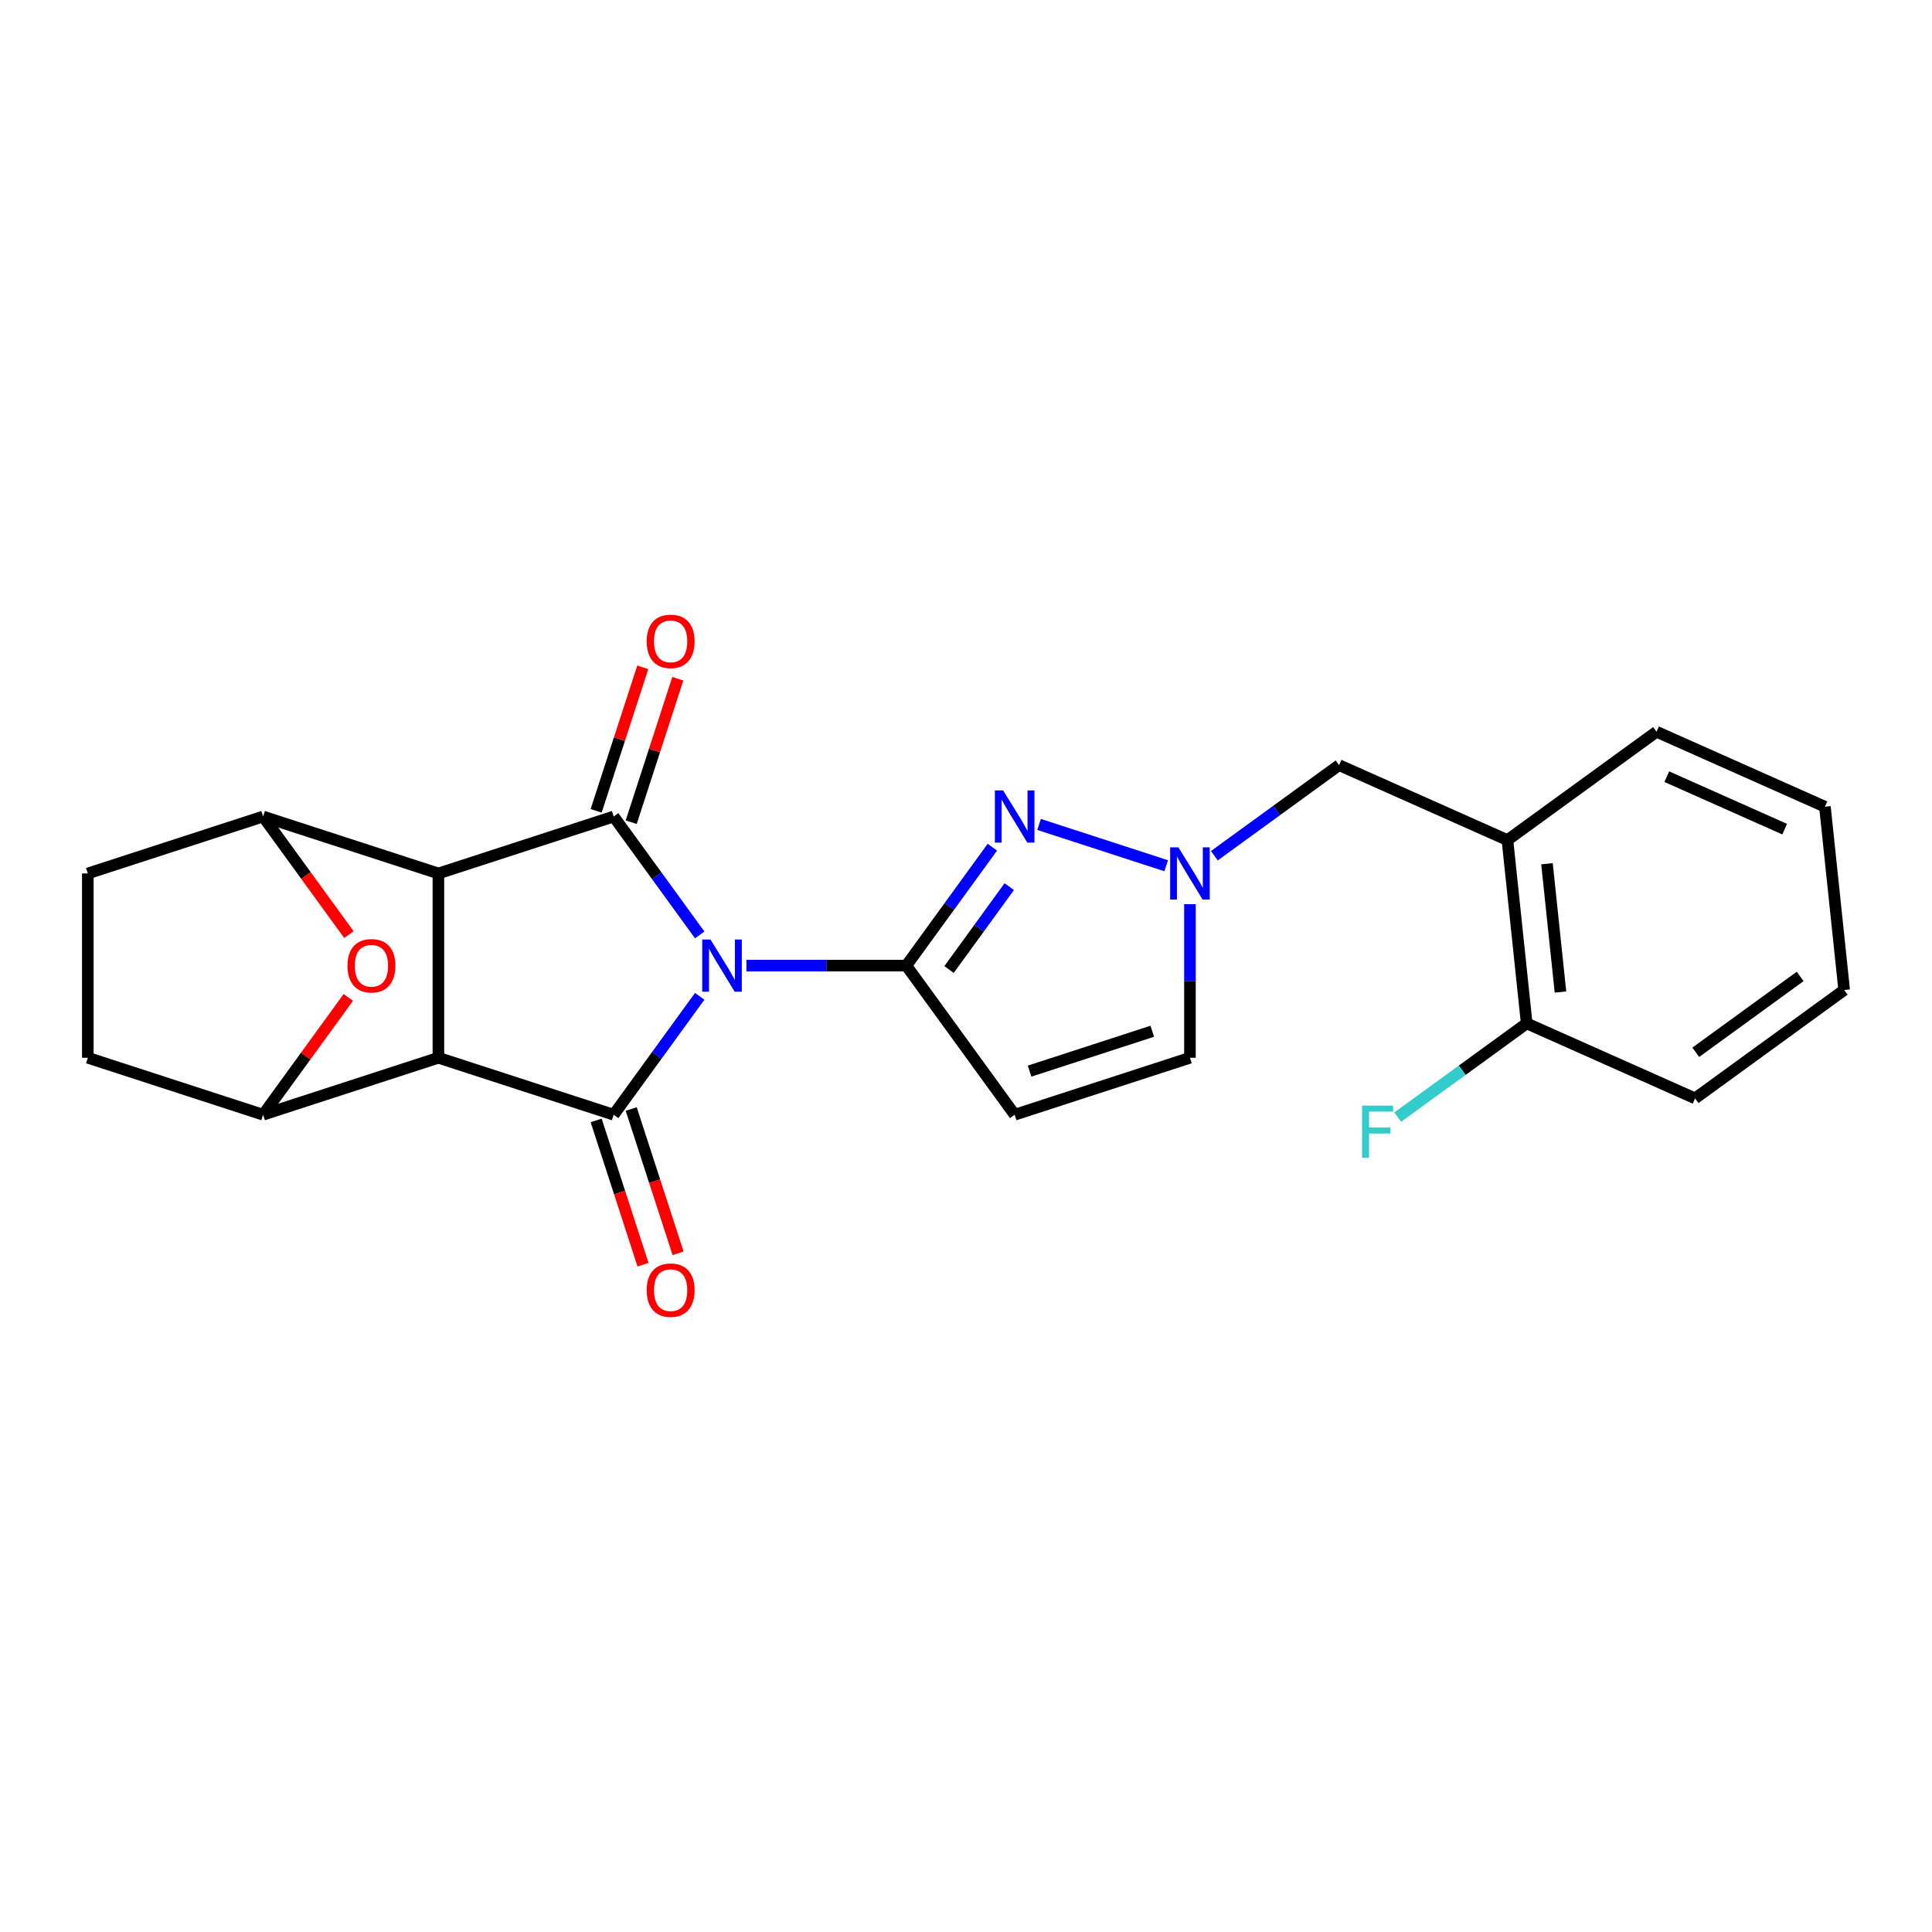 <?xml version='1.0' encoding='iso-8859-1'?>
<svg version='1.1' baseProfile='full'
              xmlns='http://www.w3.org/2000/svg'
                      xmlns:rdkit='http://www.rdkit.org/xml'
                      xmlns:xlink='http://www.w3.org/1999/xlink'
                  xml:space='preserve'
width='1000px' height='1000px' viewBox='0 0 1000 1000'>
<!-- END OF HEADER -->
<rect style='opacity:1.0;fill:#FFFFFF;stroke:none' width='1000' height='1000' x='0' y='0'> </rect>
<path class='bond-2' d='M 362.168,515.693 L 339.905,546.336' style='fill:none;fill-rule:evenodd;stroke:#0000FF;stroke-width:6px;stroke-linecap:butt;stroke-linejoin:miter;stroke-opacity:1' />
<path class='bond-2' d='M 339.905,546.336 L 317.641,576.979' style='fill:none;fill-rule:evenodd;stroke:#000000;stroke-width:6px;stroke-linecap:butt;stroke-linejoin:miter;stroke-opacity:1' />
<path class='bond-3' d='M 362.168,483.907 L 339.905,453.264' style='fill:none;fill-rule:evenodd;stroke:#0000FF;stroke-width:6px;stroke-linecap:butt;stroke-linejoin:miter;stroke-opacity:1' />
<path class='bond-3' d='M 339.905,453.264 L 317.641,422.621' style='fill:none;fill-rule:evenodd;stroke:#000000;stroke-width:6px;stroke-linecap:butt;stroke-linejoin:miter;stroke-opacity:1' />
<path class='bond-4' d='M 386.346,499.8 L 427.729,499.8' style='fill:none;fill-rule:evenodd;stroke:#0000FF;stroke-width:6px;stroke-linecap:butt;stroke-linejoin:miter;stroke-opacity:1' />
<path class='bond-4' d='M 427.729,499.8 L 469.113,499.8' style='fill:none;fill-rule:evenodd;stroke:#000000;stroke-width:6px;stroke-linecap:butt;stroke-linejoin:miter;stroke-opacity:1' />
<path class='bond-0' d='M 226.912,452.101 L 317.641,422.621' style='fill:none;fill-rule:evenodd;stroke:#000000;stroke-width:6px;stroke-linecap:butt;stroke-linejoin:miter;stroke-opacity:1' />
<path class='bond-7' d='M 226.912,452.101 L 136.183,422.621' style='fill:none;fill-rule:evenodd;stroke:#000000;stroke-width:6px;stroke-linecap:butt;stroke-linejoin:miter;stroke-opacity:1' />
<path class='bond-24' d='M 226.912,452.101 L 226.912,547.499' style='fill:none;fill-rule:evenodd;stroke:#000000;stroke-width:6px;stroke-linecap:butt;stroke-linejoin:miter;stroke-opacity:1' />
<path class='bond-1' d='M 226.912,547.499 L 317.641,576.979' style='fill:none;fill-rule:evenodd;stroke:#000000;stroke-width:6px;stroke-linecap:butt;stroke-linejoin:miter;stroke-opacity:1' />
<path class='bond-6' d='M 226.912,547.499 L 136.183,576.979' style='fill:none;fill-rule:evenodd;stroke:#000000;stroke-width:6px;stroke-linecap:butt;stroke-linejoin:miter;stroke-opacity:1' />
<path class='bond-14' d='M 308.568,579.927 L 320.701,617.268' style='fill:none;fill-rule:evenodd;stroke:#000000;stroke-width:6px;stroke-linecap:butt;stroke-linejoin:miter;stroke-opacity:1' />
<path class='bond-14' d='M 320.701,617.268 L 332.834,654.61' style='fill:none;fill-rule:evenodd;stroke:#FF0000;stroke-width:6px;stroke-linecap:butt;stroke-linejoin:miter;stroke-opacity:1' />
<path class='bond-14' d='M 326.714,574.031 L 338.847,611.372' style='fill:none;fill-rule:evenodd;stroke:#000000;stroke-width:6px;stroke-linecap:butt;stroke-linejoin:miter;stroke-opacity:1' />
<path class='bond-14' d='M 338.847,611.372 L 350.98,648.714' style='fill:none;fill-rule:evenodd;stroke:#FF0000;stroke-width:6px;stroke-linecap:butt;stroke-linejoin:miter;stroke-opacity:1' />
<path class='bond-15' d='M 326.714,425.569 L 338.779,388.438' style='fill:none;fill-rule:evenodd;stroke:#000000;stroke-width:6px;stroke-linecap:butt;stroke-linejoin:miter;stroke-opacity:1' />
<path class='bond-15' d='M 338.779,388.438 L 350.844,351.306' style='fill:none;fill-rule:evenodd;stroke:#FF0000;stroke-width:6px;stroke-linecap:butt;stroke-linejoin:miter;stroke-opacity:1' />
<path class='bond-15' d='M 308.568,419.673 L 320.633,382.542' style='fill:none;fill-rule:evenodd;stroke:#000000;stroke-width:6px;stroke-linecap:butt;stroke-linejoin:miter;stroke-opacity:1' />
<path class='bond-15' d='M 320.633,382.542 L 332.698,345.41' style='fill:none;fill-rule:evenodd;stroke:#FF0000;stroke-width:6px;stroke-linecap:butt;stroke-linejoin:miter;stroke-opacity:1' />
<path class='bond-5' d='M 469.113,499.8 L 491.376,469.157' style='fill:none;fill-rule:evenodd;stroke:#000000;stroke-width:6px;stroke-linecap:butt;stroke-linejoin:miter;stroke-opacity:1' />
<path class='bond-5' d='M 491.376,469.157 L 513.639,438.515' style='fill:none;fill-rule:evenodd;stroke:#0000FF;stroke-width:6px;stroke-linecap:butt;stroke-linejoin:miter;stroke-opacity:1' />
<path class='bond-5' d='M 491.228,501.822 L 506.812,480.372' style='fill:none;fill-rule:evenodd;stroke:#000000;stroke-width:6px;stroke-linecap:butt;stroke-linejoin:miter;stroke-opacity:1' />
<path class='bond-5' d='M 506.812,480.372 L 522.396,458.922' style='fill:none;fill-rule:evenodd;stroke:#0000FF;stroke-width:6px;stroke-linecap:butt;stroke-linejoin:miter;stroke-opacity:1' />
<path class='bond-8' d='M 469.113,499.8 L 525.187,576.979' style='fill:none;fill-rule:evenodd;stroke:#000000;stroke-width:6px;stroke-linecap:butt;stroke-linejoin:miter;stroke-opacity:1' />
<path class='bond-10' d='M 537.817,426.725 L 603.617,448.105' style='fill:none;fill-rule:evenodd;stroke:#0000FF;stroke-width:6px;stroke-linecap:butt;stroke-linejoin:miter;stroke-opacity:1' />
<path class='bond-17' d='M 136.183,576.979 L 45.455,547.499' style='fill:none;fill-rule:evenodd;stroke:#000000;stroke-width:6px;stroke-linecap:butt;stroke-linejoin:miter;stroke-opacity:1' />
<path class='bond-26' d='M 136.183,576.979 L 158.239,546.622' style='fill:none;fill-rule:evenodd;stroke:#000000;stroke-width:6px;stroke-linecap:butt;stroke-linejoin:miter;stroke-opacity:1' />
<path class='bond-26' d='M 158.239,546.622 L 180.294,516.266' style='fill:none;fill-rule:evenodd;stroke:#FF0000;stroke-width:6px;stroke-linecap:butt;stroke-linejoin:miter;stroke-opacity:1' />
<path class='bond-9' d='M 136.183,422.621 L 158.391,453.188' style='fill:none;fill-rule:evenodd;stroke:#000000;stroke-width:6px;stroke-linecap:butt;stroke-linejoin:miter;stroke-opacity:1' />
<path class='bond-9' d='M 158.391,453.188 L 180.599,483.754' style='fill:none;fill-rule:evenodd;stroke:#FF0000;stroke-width:6px;stroke-linecap:butt;stroke-linejoin:miter;stroke-opacity:1' />
<path class='bond-16' d='M 136.183,422.621 L 45.455,452.101' style='fill:none;fill-rule:evenodd;stroke:#000000;stroke-width:6px;stroke-linecap:butt;stroke-linejoin:miter;stroke-opacity:1' />
<path class='bond-11' d='M 525.187,576.979 L 615.915,547.499' style='fill:none;fill-rule:evenodd;stroke:#000000;stroke-width:6px;stroke-linecap:butt;stroke-linejoin:miter;stroke-opacity:1' />
<path class='bond-11' d='M 532.9,554.411 L 596.41,533.775' style='fill:none;fill-rule:evenodd;stroke:#000000;stroke-width:6px;stroke-linecap:butt;stroke-linejoin:miter;stroke-opacity:1' />
<path class='bond-13' d='M 628.546,442.924 L 660.82,419.476' style='fill:none;fill-rule:evenodd;stroke:#0000FF;stroke-width:6px;stroke-linecap:butt;stroke-linejoin:miter;stroke-opacity:1' />
<path class='bond-13' d='M 660.82,419.476 L 693.094,396.027' style='fill:none;fill-rule:evenodd;stroke:#000000;stroke-width:6px;stroke-linecap:butt;stroke-linejoin:miter;stroke-opacity:1' />
<path class='bond-25' d='M 615.915,467.994 L 615.915,507.747' style='fill:none;fill-rule:evenodd;stroke:#0000FF;stroke-width:6px;stroke-linecap:butt;stroke-linejoin:miter;stroke-opacity:1' />
<path class='bond-25' d='M 615.915,507.747 L 615.915,547.499' style='fill:none;fill-rule:evenodd;stroke:#000000;stroke-width:6px;stroke-linecap:butt;stroke-linejoin:miter;stroke-opacity:1' />
<path class='bond-12' d='M 780.245,434.829 L 693.094,396.027' style='fill:none;fill-rule:evenodd;stroke:#000000;stroke-width:6px;stroke-linecap:butt;stroke-linejoin:miter;stroke-opacity:1' />
<path class='bond-18' d='M 780.245,434.829 L 790.216,529.705' style='fill:none;fill-rule:evenodd;stroke:#000000;stroke-width:6px;stroke-linecap:butt;stroke-linejoin:miter;stroke-opacity:1' />
<path class='bond-18' d='M 800.715,447.066 L 807.696,513.479' style='fill:none;fill-rule:evenodd;stroke:#000000;stroke-width:6px;stroke-linecap:butt;stroke-linejoin:miter;stroke-opacity:1' />
<path class='bond-20' d='M 780.245,434.829 L 857.423,378.756' style='fill:none;fill-rule:evenodd;stroke:#000000;stroke-width:6px;stroke-linecap:butt;stroke-linejoin:miter;stroke-opacity:1' />
<path class='bond-27' d='M 45.455,452.101 L 45.455,547.499' style='fill:none;fill-rule:evenodd;stroke:#000000;stroke-width:6px;stroke-linecap:butt;stroke-linejoin:miter;stroke-opacity:1' />
<path class='bond-19' d='M 790.216,529.705 L 756.836,553.957' style='fill:none;fill-rule:evenodd;stroke:#000000;stroke-width:6px;stroke-linecap:butt;stroke-linejoin:miter;stroke-opacity:1' />
<path class='bond-19' d='M 756.836,553.957 L 723.455,578.21' style='fill:none;fill-rule:evenodd;stroke:#33CCCC;stroke-width:6px;stroke-linecap:butt;stroke-linejoin:miter;stroke-opacity:1' />
<path class='bond-21' d='M 790.216,529.705 L 877.367,568.507' style='fill:none;fill-rule:evenodd;stroke:#000000;stroke-width:6px;stroke-linecap:butt;stroke-linejoin:miter;stroke-opacity:1' />
<path class='bond-22' d='M 857.423,378.756 L 944.574,417.558' style='fill:none;fill-rule:evenodd;stroke:#000000;stroke-width:6px;stroke-linecap:butt;stroke-linejoin:miter;stroke-opacity:1' />
<path class='bond-22' d='M 862.735,402.006 L 923.741,429.167' style='fill:none;fill-rule:evenodd;stroke:#000000;stroke-width:6px;stroke-linecap:butt;stroke-linejoin:miter;stroke-opacity:1' />
<path class='bond-28' d='M 877.367,568.507 L 954.545,512.433' style='fill:none;fill-rule:evenodd;stroke:#000000;stroke-width:6px;stroke-linecap:butt;stroke-linejoin:miter;stroke-opacity:1' />
<path class='bond-28' d='M 877.729,544.66 L 931.754,505.408' style='fill:none;fill-rule:evenodd;stroke:#000000;stroke-width:6px;stroke-linecap:butt;stroke-linejoin:miter;stroke-opacity:1' />
<path class='bond-23' d='M 944.574,417.558 L 954.545,512.433' style='fill:none;fill-rule:evenodd;stroke:#000000;stroke-width:6px;stroke-linecap:butt;stroke-linejoin:miter;stroke-opacity:1' />
<path  class='atom-0' d='M 367.743 486.292
L 376.596 500.601
Q 377.474 502.013, 378.885 504.57
Q 380.297 507.127, 380.374 507.279
L 380.374 486.292
L 383.961 486.292
L 383.961 513.308
L 380.259 513.308
L 370.758 497.663
Q 369.651 495.831, 368.468 493.733
Q 367.323 491.634, 366.98 490.985
L 366.98 513.308
L 363.469 513.308
L 363.469 486.292
L 367.743 486.292
' fill='#0000FF'/>
<path  class='atom-6' d='M 519.215 409.113
L 528.068 423.423
Q 528.945 424.835, 530.357 427.391
Q 531.769 429.948, 531.845 430.101
L 531.845 409.113
L 535.432 409.113
L 535.432 436.13
L 531.731 436.13
L 522.229 420.484
Q 521.123 418.653, 519.94 416.554
Q 518.795 414.455, 518.451 413.807
L 518.451 436.13
L 514.941 436.13
L 514.941 409.113
L 519.215 409.113
' fill='#0000FF'/>
<path  class='atom-10' d='M 179.855 499.876
Q 179.855 493.389, 183.061 489.764
Q 186.266 486.139, 192.257 486.139
Q 198.248 486.139, 201.453 489.764
Q 204.659 493.389, 204.659 499.876
Q 204.659 506.44, 201.415 510.179
Q 198.172 513.881, 192.257 513.881
Q 186.304 513.881, 183.061 510.179
Q 179.855 506.478, 179.855 499.876
M 192.257 510.828
Q 196.378 510.828, 198.591 508.081
Q 200.843 505.295, 200.843 499.876
Q 200.843 494.572, 198.591 491.901
Q 196.378 489.192, 192.257 489.192
Q 188.136 489.192, 185.884 491.863
Q 183.671 494.534, 183.671 499.876
Q 183.671 505.333, 185.884 508.081
Q 188.136 510.828, 192.257 510.828
' fill='#FF0000'/>
<path  class='atom-11' d='M 609.944 438.593
L 618.796 452.902
Q 619.674 454.314, 621.086 456.871
Q 622.498 459.428, 622.574 459.58
L 622.574 438.593
L 626.161 438.593
L 626.161 465.609
L 622.46 465.609
L 612.958 449.964
Q 611.852 448.132, 610.669 446.034
Q 609.524 443.935, 609.18 443.286
L 609.18 465.609
L 605.67 465.609
L 605.67 438.593
L 609.944 438.593
' fill='#0000FF'/>
<path  class='atom-15' d='M 334.719 667.784
Q 334.719 661.297, 337.925 657.672
Q 341.13 654.047, 347.121 654.047
Q 353.112 654.047, 356.317 657.672
Q 359.523 661.297, 359.523 667.784
Q 359.523 674.347, 356.279 678.087
Q 353.036 681.788, 347.121 681.788
Q 341.168 681.788, 337.925 678.087
Q 334.719 674.385, 334.719 667.784
M 347.121 678.736
Q 351.242 678.736, 353.455 675.988
Q 355.707 673.203, 355.707 667.784
Q 355.707 662.48, 353.455 659.809
Q 351.242 657.099, 347.121 657.099
Q 343 657.099, 340.748 659.77
Q 338.535 662.442, 338.535 667.784
Q 338.535 673.241, 340.748 675.988
Q 343 678.736, 347.121 678.736
' fill='#FF0000'/>
<path  class='atom-16' d='M 334.719 331.969
Q 334.719 325.482, 337.925 321.857
Q 341.13 318.231, 347.121 318.231
Q 353.112 318.231, 356.317 321.857
Q 359.523 325.482, 359.523 331.969
Q 359.523 338.532, 356.279 342.272
Q 353.036 345.973, 347.121 345.973
Q 341.168 345.973, 337.925 342.272
Q 334.719 338.57, 334.719 331.969
M 347.121 342.92
Q 351.242 342.92, 353.455 340.173
Q 355.707 337.387, 355.707 331.969
Q 355.707 326.665, 353.455 323.993
Q 351.242 321.284, 347.121 321.284
Q 343 321.284, 340.748 323.955
Q 338.535 326.626, 338.535 331.969
Q 338.535 337.426, 340.748 340.173
Q 343 342.92, 347.121 342.92
' fill='#FF0000'/>
<path  class='atom-20' d='M 705.005 572.27
L 721.07 572.27
L 721.07 575.361
L 708.63 575.361
L 708.63 583.565
L 719.697 583.565
L 719.697 586.694
L 708.63 586.694
L 708.63 599.287
L 705.005 599.287
L 705.005 572.27
' fill='#33CCCC'/>
</svg>
